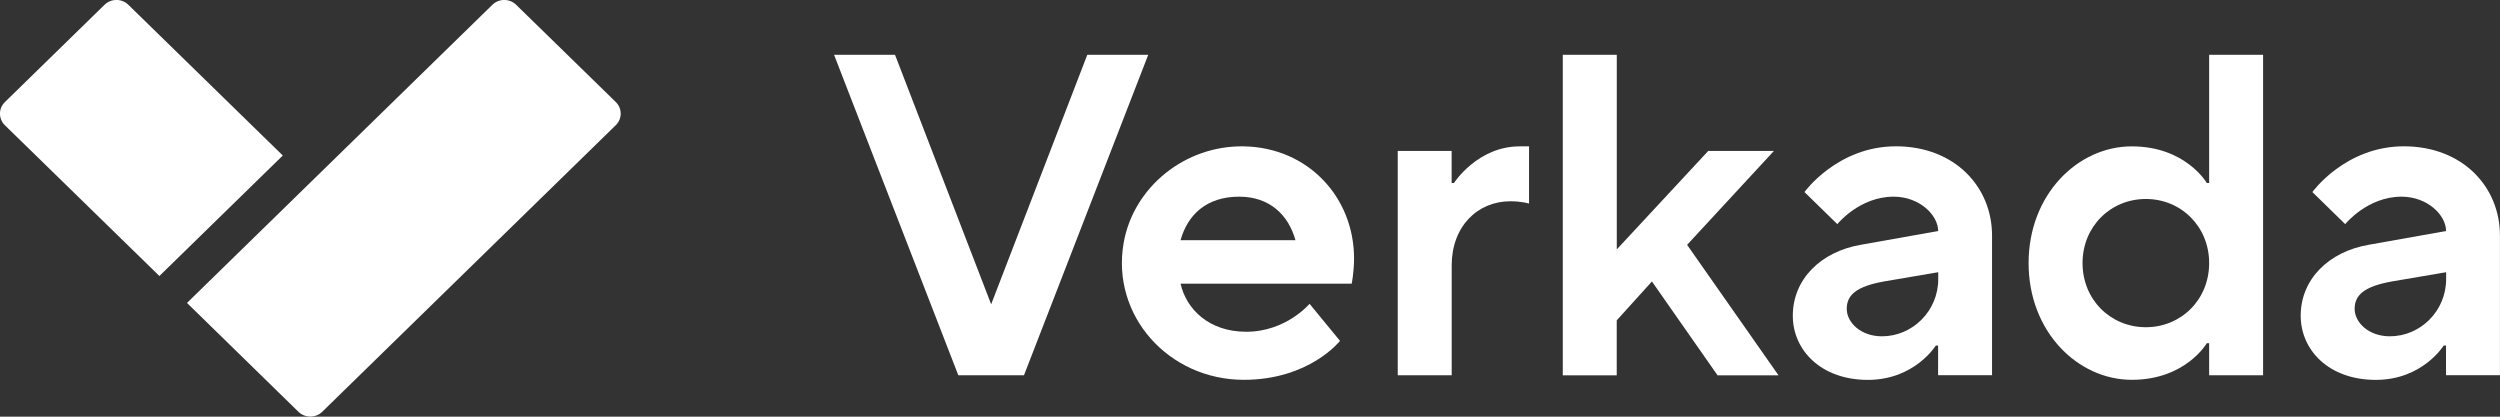 <svg xmlns="http://www.w3.org/2000/svg" width="132" height="22" viewBox="0 0 132 22" fill="none"><rect x="0" y="0" width="132" height="22" fill="#333333" stroke="none"/><g clip-path="url(#clip0_138_227)"><path fill-rule="evenodd" clip-rule="evenodd" d="M9.871 15.997L25.997 0.253C26.345 -0.087 26.905 -0.087 27.253 0.253L32.512 5.385C32.86 5.725 32.86 6.275 32.512 6.611L17.015 21.741C16.667 22.08 16.104 22.08 15.756 21.741L9.871 15.993V15.997Z" fill="white"></path><path fill-rule="evenodd" clip-rule="evenodd" d="M0.259 6.614C-0.089 6.275 -0.089 5.725 0.259 5.389L5.519 0.253C5.866 -0.087 6.43 -0.087 6.777 0.253L14.931 8.211L8.416 14.573L0.259 6.614Z" fill="white"></path><path d="M44.038 2.893H47.257L52.333 16.067L57.409 2.893H60.627L54.066 19.814H50.599L44.038 2.893Z" fill="white"></path><path d="M70.75 18C70.75 18 69.141 20.054 65.674 20.054C61.712 20.054 58.657 16.672 59.329 12.825C59.85 9.856 62.6 7.664 65.687 7.728C69.082 7.795 71.494 10.429 71.494 13.648C71.494 14.374 71.37 14.979 71.37 14.979H62.334C62.633 16.31 63.819 17.517 65.802 17.517C67.906 17.517 69.144 16.041 69.144 16.041L70.754 18H70.75ZM68.4 12.681C68.03 11.35 67.037 10.384 65.428 10.384C63.694 10.384 62.705 11.35 62.334 12.681H68.4Z" fill="white"></path><path d="M73.798 7.968H76.646V9.661H76.77C76.77 9.661 78.009 7.728 80.238 7.728H80.733V10.749C80.733 10.749 80.362 10.627 79.743 10.627C78.009 10.627 76.649 11.958 76.649 14.013V19.814H73.801V7.968H73.798Z" fill="white"></path><path d="M82.518 2.893H85.366V13.168L90.194 7.971H93.661L89.079 12.928L93.906 19.818H90.688L87.221 14.861L85.363 16.915V19.818H82.515V2.893H82.518Z" fill="white"></path><path d="M102.335 18.243H102.211C102.211 18.243 101.097 20.058 98.623 20.058C96.148 20.058 94.66 18.486 94.66 16.672C94.66 14.739 96.145 13.287 98.249 12.925L102.335 12.198C102.335 11.354 101.346 10.384 99.983 10.384C98.174 10.384 97.01 11.834 97.01 11.834L95.276 10.141C95.276 10.141 97.01 7.725 100.104 7.725C103.197 7.725 105.18 9.853 105.18 12.438V19.811H102.332V18.24L102.335 18.243ZM102.335 14.374L99.488 14.858C98.003 15.123 97.508 15.584 97.508 16.307C97.508 17.03 98.252 17.757 99.366 17.757C100.975 17.757 102.339 16.426 102.339 14.736V14.374H102.335Z" fill="white"></path><path d="M116.643 18.122H116.519C116.519 18.122 115.405 20.054 112.557 20.054C109.709 20.054 107.11 17.517 107.11 13.891C107.11 10.266 109.709 7.728 112.557 7.728C115.405 7.728 116.519 9.661 116.519 9.661H116.643V2.893H119.491V19.814H116.643V18.122ZM116.643 13.891C116.643 11.958 115.159 10.506 113.301 10.506C111.442 10.506 109.958 11.955 109.958 13.891C109.958 15.827 111.442 17.277 113.301 17.277C115.159 17.277 116.643 15.827 116.643 13.891Z" fill="white"></path><path d="M129.152 18.243H129.028C129.028 18.243 127.914 20.058 125.439 20.058C122.965 20.058 121.477 18.486 121.477 16.672C121.477 14.739 122.962 13.287 125.066 12.925L129.152 12.198C129.152 11.354 128.163 10.384 126.799 10.384C124.994 10.384 123.827 11.834 123.827 11.834L122.093 10.141C122.093 10.141 123.827 7.725 126.921 7.725C130.014 7.725 131.997 9.853 131.997 12.438V19.811H129.149V18.24L129.152 18.243ZM129.152 14.374L126.305 14.858C124.82 15.123 124.325 15.584 124.325 16.307C124.325 17.03 125.069 17.757 126.183 17.757C127.792 17.757 129.156 16.426 129.156 14.736V14.374H129.152Z" fill="white"></path></g><defs><clipPath id="clip0_138_227"><rect width="132" height="22" fill="white"></rect></clipPath></defs></svg>